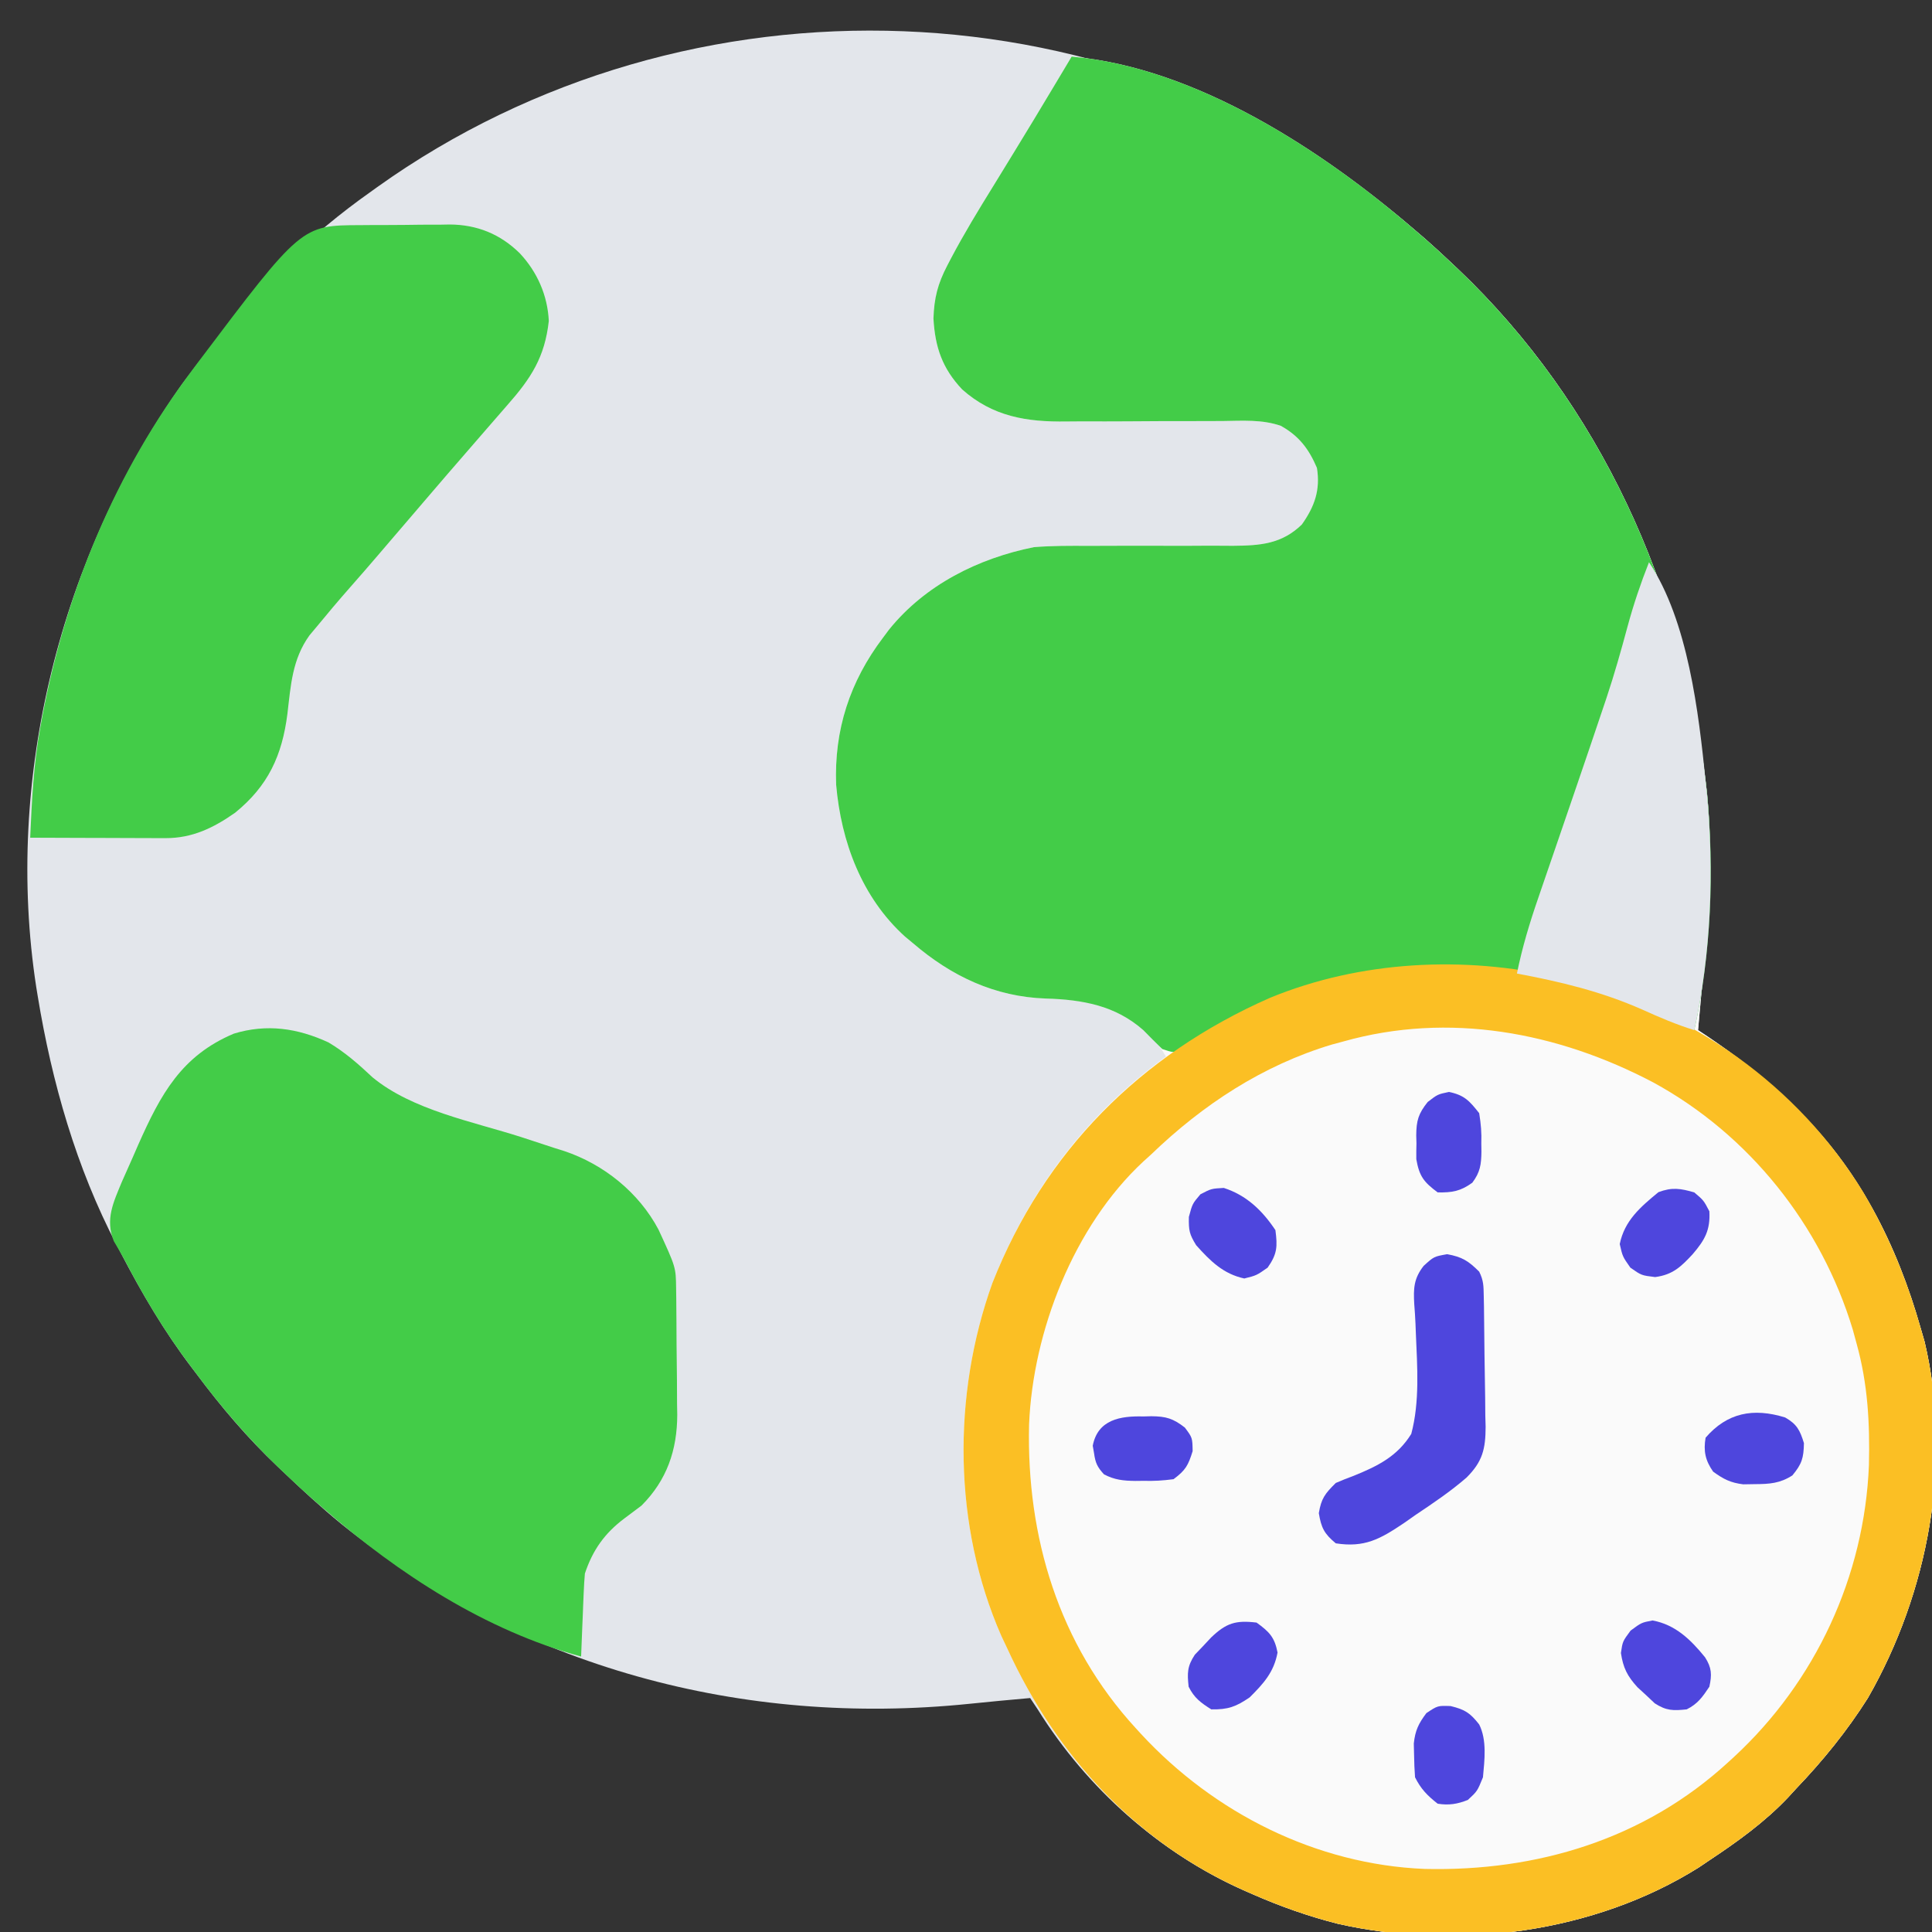 <svg xmlns="http://www.w3.org/2000/svg" width="220" height="220" viewBox="0 0 220 220" fill="none"><rect x="0" y="0" width="220" height="220" fill="#333333" stroke="none"/><g clip-path="url(#clip0_1040_2455)"><path d="M161.133 26.211C161.524 26.546 161.915 26.881 162.318 27.226C163.376 28.157 164.407 29.108 165.43 30.078C165.643 30.279 165.856 30.481 166.075 30.688C182.19 46.025 191.657 67.002 194.219 88.945C194.304 89.666 194.304 89.666 194.39 90.402C195.062 97.488 194.674 104.558 193.894 111.614C193.753 112.91 193.635 114.207 193.521 115.505C193.488 115.863 193.456 116.22 193.423 116.588C193.402 116.824 193.381 117.061 193.359 117.305C193.713 117.539 194.066 117.773 194.43 118.015C197.598 120.142 200.482 122.392 203.242 125.039C203.811 125.56 203.811 125.56 204.392 126.091C211.613 132.924 216.028 141.777 218.711 151.25C218.931 152.009 218.931 152.009 219.156 152.784C222.376 166.413 219.589 181.343 212.695 193.359C210.332 197.097 207.589 200.479 204.531 203.672C204.238 203.993 203.944 204.313 203.642 204.644C200.951 207.489 197.895 209.679 194.649 211.836C194.248 212.106 193.847 212.377 193.433 212.655C181.59 220.1 165.943 222.136 152.375 219.071C149.028 218.224 145.815 217.091 142.656 215.703C142.375 215.581 142.094 215.46 141.805 215.334C132.074 211.038 123.775 203.666 118.164 194.648C117.881 194.223 117.597 193.798 117.305 193.359C114.985 193.566 112.667 193.777 110.351 194.019C84.581 196.654 59.163 189.868 38.863 173.53C36.559 171.643 34.377 169.637 32.227 167.578C32.013 167.376 31.799 167.174 31.579 166.966C28.139 163.702 25.177 160.205 22.344 156.406C22.07 156.046 22.07 156.046 21.79 155.678C18.672 151.571 16.13 147.227 13.75 142.656C13.598 142.369 13.447 142.082 13.29 141.786C8.684 132.971 5.9 123.222 4.297 113.437C4.241 113.097 4.185 112.757 4.128 112.406C0.464 88.61 6.89 63.274 20.756 43.721C21.694 42.449 22.656 41.203 23.633 39.961C24.028 39.433 24.028 39.433 24.432 38.895C29.398 32.489 35.487 26.589 42.109 21.914C42.389 21.713 42.669 21.512 42.956 21.305C78.384 -3.991 128.058 -2.357 161.133 26.211Z" fill="#E3E6EB"></path><path d="M122.031 6.445C136.192 7.685 150.631 17.14 161.133 26.211C161.524 26.546 161.915 26.881 162.318 27.226C163.376 28.157 164.407 29.108 165.43 30.078C165.643 30.279 165.856 30.481 166.075 30.688C182.19 46.025 191.657 67.002 194.219 88.945C194.275 89.426 194.332 89.907 194.39 90.402C195.062 97.488 194.674 104.558 193.894 111.614C193.753 112.91 193.635 114.207 193.521 115.505C193.488 115.863 193.456 116.22 193.423 116.588C193.392 116.943 193.392 116.943 193.359 117.305C193.713 117.539 194.066 117.773 194.43 118.015C197.597 120.142 200.481 122.392 203.242 125.039C203.811 125.56 203.811 125.56 204.392 126.091C211.613 132.924 216.028 141.777 218.711 151.25C218.931 152.009 218.931 152.009 219.156 152.784C222.376 166.413 219.589 181.343 212.695 193.359C210.332 197.097 207.588 200.479 204.531 203.672C204.238 203.993 203.944 204.313 203.642 204.644C200.951 207.489 197.895 209.679 194.648 211.836C194.247 212.106 193.846 212.377 193.433 212.655C181.59 220.1 165.943 222.136 152.375 219.071C149.028 218.224 145.815 217.091 142.656 215.703C142.375 215.581 142.094 215.46 141.804 215.334C129.402 209.859 120.322 199.963 114.727 187.773C114.492 187.276 114.257 186.779 114.015 186.266C108.537 173.774 108.409 158.88 113.008 146.094C117.151 135.6 123.646 126.94 132.773 120.312C130.68 116.712 127.951 115.333 124.029 114.193C122.362 113.847 120.804 113.756 119.104 113.706C113.311 113.514 108.361 111.175 103.984 107.422C103.677 107.167 103.37 106.912 103.053 106.65C98.127 102.191 95.783 95.861 95.214 89.372C94.976 83.118 96.768 77.614 100.547 72.617C100.776 72.31 101.006 72.002 101.242 71.686C105.362 66.59 111.393 63.579 117.734 62.305C119.824 62.138 121.902 62.145 123.997 62.16C124.589 62.158 125.181 62.156 125.773 62.152C128.261 62.139 130.75 62.141 133.239 62.15C134.772 62.155 136.304 62.149 137.836 62.137C138.694 62.134 139.551 62.142 140.409 62.151C143.496 62.126 145.943 61.956 148.242 59.727C149.688 57.686 150.367 55.806 149.961 53.281C149.049 51.14 147.922 49.639 145.848 48.49C143.73 47.748 141.454 47.914 139.233 47.943C138.284 47.954 137.335 47.954 136.385 47.951C133.688 47.944 130.991 47.959 128.293 47.979C126.638 47.991 124.982 47.989 123.326 47.981C122.701 47.981 122.076 47.985 121.45 47.995C116.943 48.064 113.047 47.449 109.559 44.342C107.291 41.932 106.483 39.541 106.294 36.282C106.368 33.938 106.781 32.32 107.863 30.244C107.997 29.987 108.131 29.729 108.269 29.464C109.755 26.644 111.412 23.926 113.088 21.216C113.408 20.695 113.728 20.174 114.047 19.653C114.528 18.868 115.008 18.083 115.49 17.298C116.981 14.872 118.448 12.433 119.91 9.99C120.127 9.627 120.345 9.264 120.569 8.89C121.057 8.075 121.544 7.26 122.031 6.445Z" fill="#FAFAFA"></path><path d="M122.031 6.445C136.192 7.685 150.631 17.14 161.133 26.211C161.524 26.546 161.915 26.881 162.318 27.226C163.376 28.157 164.407 29.108 165.43 30.078C165.643 30.279 165.856 30.481 166.075 30.688C182.19 46.025 191.657 67.002 194.219 88.945C194.275 89.426 194.332 89.907 194.39 90.402C195.231 99.269 194.847 108.597 192.93 117.305C190.883 116.666 188.97 115.85 187.021 114.968C182.361 112.904 177.74 111.783 172.734 110.859C172.342 110.778 171.95 110.697 171.546 110.613C165.937 109.874 159.778 110.121 154.258 111.289C153.962 111.349 153.666 111.409 153.36 111.471C146.576 112.893 140.069 115.562 134.362 119.53C133.633 119.883 133.633 119.883 132.344 119.453C131.618 118.747 130.903 118.029 130.195 117.305C127.019 114.501 123.252 113.824 119.104 113.706C113.311 113.514 108.361 111.175 103.984 107.422C103.677 107.167 103.37 106.912 103.053 106.65C98.127 102.191 95.783 95.861 95.214 89.372C94.976 83.118 96.768 77.614 100.547 72.617C100.776 72.31 101.006 72.002 101.242 71.686C105.362 66.59 111.393 63.579 117.734 62.305C119.824 62.138 121.902 62.145 123.997 62.16C124.589 62.158 125.181 62.156 125.773 62.152C128.261 62.139 130.75 62.141 133.239 62.15C134.772 62.155 136.304 62.149 137.836 62.137C138.694 62.134 139.551 62.142 140.409 62.151C143.496 62.126 145.943 61.956 148.242 59.727C149.688 57.686 150.367 55.806 149.961 53.281C149.049 51.14 147.922 49.639 145.848 48.49C143.73 47.748 141.454 47.914 139.233 47.943C138.284 47.954 137.335 47.954 136.385 47.951C133.688 47.944 130.991 47.959 128.293 47.979C126.638 47.991 124.982 47.989 123.326 47.981C122.701 47.981 122.076 47.985 121.45 47.995C116.943 48.064 113.047 47.449 109.559 44.342C107.291 41.932 106.483 39.541 106.294 36.282C106.368 33.938 106.781 32.32 107.863 30.244C107.997 29.987 108.131 29.729 108.269 29.464C109.755 26.644 111.412 23.926 113.088 21.216C113.408 20.695 113.728 20.174 114.047 19.653C114.528 18.868 115.008 18.083 115.49 17.298C116.981 14.872 118.448 12.433 119.91 9.99C120.127 9.627 120.345 9.264 120.569 8.89C121.057 8.075 121.544 7.26 122.031 6.445Z" fill="#43CC48"></path><path d="M37.396 118.698C39.275 119.81 40.836 121.188 42.42 122.676C46.956 126.423 53.849 127.716 59.351 129.481C60.608 129.886 61.861 130.3 63.114 130.716C63.492 130.834 63.871 130.953 64.261 131.075C68.756 132.585 72.747 135.789 74.984 140.013C76.96 144.298 76.96 144.298 76.99 146.697C76.998 147.27 76.998 147.27 77.007 147.854C77.01 148.266 77.013 148.679 77.016 149.103C77.02 149.53 77.023 149.957 77.027 150.396C77.033 151.301 77.037 152.206 77.041 153.111C77.048 154.484 77.067 155.857 77.086 157.23C77.09 158.11 77.094 158.991 77.097 159.872C77.104 160.278 77.112 160.685 77.12 161.103C77.107 165.136 75.936 168.556 73.047 171.445C72.406 171.934 71.761 172.417 71.113 172.895C68.853 174.59 67.493 176.505 66.602 179.18C66.538 179.91 66.495 180.641 66.466 181.373C66.448 181.796 66.43 182.218 66.411 182.653C66.394 183.093 66.377 183.533 66.36 183.987C66.332 184.654 66.332 184.654 66.303 185.335C66.258 186.435 66.214 187.534 66.172 188.633C55.286 185.664 45.391 179.224 36.953 171.875C36.563 171.54 36.173 171.206 35.771 170.861C34.712 169.93 33.68 168.978 32.656 168.008C32.443 167.807 32.23 167.605 32.011 167.398C28.425 163.985 25.295 160.376 22.344 156.406C22.07 156.047 22.07 156.047 21.792 155.68C18.867 151.829 16.435 147.768 14.191 143.485C13.802 142.754 13.381 142.039 12.956 141.327C11.967 138.833 12.903 136.937 13.876 134.578C14.287 133.643 14.701 132.711 15.12 131.78C15.422 131.086 15.422 131.086 15.731 130.377C18.285 124.627 20.645 120.223 26.632 117.701C30.379 116.557 33.883 117.08 37.396 118.698Z" fill="#43CC48"></path><path d="M177.461 111.289C177.881 111.382 178.301 111.475 178.733 111.571C192.548 114.974 204.769 123.615 212.191 135.785C215.085 140.693 217.159 145.77 218.711 151.25C218.858 151.756 219.005 152.263 219.156 152.784C222.376 166.413 219.589 181.343 212.695 193.359C210.332 197.097 207.589 200.479 204.531 203.672C204.091 204.153 204.091 204.153 203.642 204.644C200.951 207.489 197.895 209.679 194.649 211.836C194.248 212.106 193.847 212.377 193.433 212.655C181.59 220.1 165.943 222.136 152.375 219.071C149.028 218.224 145.815 217.091 142.656 215.703C142.375 215.581 142.094 215.46 141.805 215.334C129.403 209.859 120.322 199.963 114.727 187.773C114.492 187.276 114.257 186.779 114.015 186.266C108.537 173.774 108.409 158.88 113.008 146.094C118.927 131.1 129.873 120.113 144.603 113.629C154.877 109.394 166.705 108.802 177.461 111.289ZM152.969 118.594C152.542 118.708 152.116 118.823 151.676 118.941C143.764 121.315 136.947 125.805 131.055 131.484C130.772 131.74 130.489 131.996 130.197 132.26C122.269 139.62 117.616 151.613 117.182 162.219C116.882 175.009 120.551 187.237 129.336 196.797C129.528 197.007 129.72 197.218 129.918 197.434C138.239 206.444 149.875 212.313 162.219 212.818C175.009 213.119 187.237 209.449 196.797 200.664C197.007 200.472 197.218 200.28 197.434 200.082C206.734 191.493 212.313 179.493 212.818 166.833C212.928 162.056 212.695 157.591 211.406 152.969C211.195 152.193 211.195 152.193 210.978 151.401C207.374 139.502 199.186 129.212 188.254 123.255C177.385 117.533 164.987 115.2 152.969 118.594Z" fill="#FBBF24"></path><path d="M41.054 25.637C41.416 25.634 41.778 25.631 42.151 25.628C42.917 25.624 43.684 25.622 44.451 25.622C45.616 25.62 46.78 25.605 47.945 25.588C48.691 25.586 49.438 25.584 50.184 25.583C50.529 25.577 50.874 25.571 51.229 25.564C54.327 25.589 56.959 26.646 59.19 28.843C61.177 30.967 62.353 33.63 62.493 36.55C62.035 40.67 60.483 43.061 57.749 46.156C57.105 46.885 56.469 47.621 55.834 48.358C54.89 49.453 53.943 50.546 52.993 51.636C51.64 53.19 50.297 54.751 48.958 56.316C48.641 56.685 48.641 56.685 48.318 57.062C47.894 57.559 47.469 58.055 47.044 58.552C46.188 59.553 45.33 60.553 44.473 61.552C44.045 62.052 43.617 62.552 43.189 63.053C42.092 64.336 40.988 65.612 39.87 66.877C38.583 68.338 37.329 69.823 36.094 71.328C35.813 71.663 35.532 71.998 35.243 72.344C33.273 75.082 33.115 78.026 32.728 81.284C32.127 86.024 30.536 89.493 26.773 92.546C24.315 94.272 21.895 95.449 18.852 95.439C18.508 95.439 18.164 95.439 17.81 95.439C17.259 95.436 17.259 95.436 16.697 95.433C16.318 95.432 15.939 95.431 15.549 95.431C14.34 95.428 13.132 95.423 11.924 95.418C11.104 95.415 10.283 95.413 9.463 95.412C7.455 95.407 5.446 95.4 3.438 95.391C3.628 91.165 3.82 86.989 4.592 82.822C4.705 82.205 4.705 82.205 4.819 81.574C7.51 67.374 13.167 53.675 21.914 42.109C22.116 41.839 22.317 41.569 22.525 41.291C34.314 25.655 34.314 25.655 41.054 25.637Z" fill="#43CC48"></path><path d="M187.773 64.023C192.213 70.682 193.435 81.136 194.219 88.945C194.266 89.38 194.314 89.815 194.363 90.263C195.207 99.19 194.86 108.535 192.93 117.305C190.883 116.666 188.97 115.85 187.021 114.968C182.357 112.903 177.729 111.798 172.734 110.859C173.335 107.893 174.181 105.09 175.17 102.232C175.324 101.782 175.477 101.332 175.636 100.868C176.126 99.436 176.619 98.004 177.112 96.572C177.754 94.699 178.396 92.826 179.037 90.953C179.194 90.494 179.351 90.036 179.513 89.563C180.539 86.566 181.559 83.567 182.567 80.563C182.686 80.21 182.805 79.857 182.928 79.493C183.827 76.802 184.594 74.082 185.332 71.343C186.005 68.849 186.825 66.428 187.773 64.023Z" fill="#E3E6EB"></path><path d="M164.785 142.817C166.492 143.122 167.222 143.59 168.438 144.805C168.942 145.813 168.935 146.443 168.957 147.568C168.969 148.16 168.969 148.16 168.982 148.763C169.007 150.573 169.028 152.382 169.041 154.192C169.05 155.145 169.065 156.098 169.085 157.051C169.114 158.427 169.126 159.802 169.134 161.178C169.146 161.602 169.158 162.025 169.17 162.462C169.163 164.999 168.821 166.436 167.001 168.25C165.178 169.831 163.217 171.153 161.213 172.493C160.766 172.807 160.318 173.121 159.856 173.445C157.151 175.264 155.388 176.251 152.109 175.742C150.791 174.649 150.456 173.985 150.176 172.305C150.457 170.617 150.885 170.079 152.109 168.867C152.778 168.574 153.457 168.306 154.142 168.055C156.868 166.948 159.115 165.849 160.703 163.281C161.681 159.618 161.386 155.624 161.228 151.873C161.213 151.487 161.198 151.101 161.183 150.703C161.149 149.968 161.103 149.233 161.043 148.499C160.942 146.711 160.987 145.592 162.113 144.147C163.281 143.086 163.281 143.086 164.785 142.817Z" fill="#4E46DD"></path><path d="M165.188 194.272C166.84 194.678 167.402 195.053 168.437 196.367C169.338 198.168 169.044 200.421 168.867 202.383C168.223 203.967 168.223 203.967 167.148 204.961C165.962 205.436 164.977 205.592 163.711 205.391C162.533 204.464 161.801 203.72 161.133 202.383C161.069 201.552 161.038 200.718 161.025 199.885C161.014 199.439 161.003 198.993 160.992 198.534C161.152 197.044 161.53 196.272 162.422 195.078C163.711 194.219 163.711 194.219 165.188 194.272Z" fill="#4E46DD"></path><path d="M203.281 161.411C204.623 162.179 204.965 162.866 205.417 164.329C205.388 166.028 205.177 166.71 204.101 168.008C202.684 168.917 201.497 168.995 199.831 169.001C199.393 169.009 198.955 169.016 198.504 169.023C197.052 168.846 196.254 168.431 195.078 167.578C194.191 166.31 193.958 165.238 194.219 163.711C196.67 160.873 199.641 160.282 203.281 161.411Z" fill="#4E46DD"></path><path d="M192.93 135.781C194.004 136.694 194.004 136.694 194.648 137.93C194.77 140.084 194.122 141.205 192.769 142.791C191.438 144.231 190.485 145.161 188.472 145.422C186.914 145.234 186.914 145.234 185.652 144.348C184.766 143.086 184.766 143.086 184.443 141.663C184.987 138.988 186.797 137.446 188.848 135.754C190.394 135.175 191.355 135.323 192.93 135.781Z" fill="#4E46DD"></path><path d="M188.176 184.524C190.789 185.004 192.532 186.717 194.158 188.72C194.921 189.921 194.948 190.694 194.648 192.07C193.875 193.23 193.323 194.022 192.07 194.648C190.526 194.811 189.744 194.812 188.425 193.957C188.103 193.653 187.782 193.35 187.451 193.037C187.125 192.738 186.8 192.439 186.464 192.131C185.306 190.861 184.83 189.926 184.578 188.23C184.766 186.914 184.766 186.914 185.679 185.679C186.914 184.766 186.914 184.766 188.176 184.524Z" fill="#4E46DD"></path><path d="M143.086 184.766C144.526 185.808 145.139 186.418 145.476 188.176C145.064 190.419 143.891 191.695 142.307 193.279C140.739 194.355 139.829 194.683 137.93 194.648C136.726 193.889 135.99 193.346 135.352 192.07C135.186 190.516 135.184 189.745 136.058 188.425C136.366 188.103 136.673 187.782 136.99 187.451C137.294 187.125 137.598 186.8 137.911 186.464C139.639 184.813 140.717 184.48 143.086 184.766Z" fill="#4E46DD"></path><path d="M139.353 135.271C141.94 136.104 143.74 137.836 145.234 140.078C145.477 141.953 145.446 142.784 144.348 144.348C143.086 145.234 143.086 145.234 141.689 145.583C139.292 145.064 137.825 143.598 136.211 141.797C135.431 140.535 135.351 140.115 135.378 138.574C135.781 137.07 135.781 137.07 136.694 135.996C137.93 135.352 137.93 135.352 139.353 135.271Z" fill="#4E46DD"></path><path d="M165 124.341C166.76 124.708 167.326 125.355 168.437 126.758C168.643 128.017 168.721 128.975 168.679 130.222C168.684 130.526 168.688 130.83 168.693 131.143C168.672 132.621 168.55 133.483 167.655 134.677C166.308 135.648 165.365 135.81 163.711 135.781C162.134 134.604 161.618 133.953 161.277 131.995C161.271 131.395 161.277 130.795 161.294 130.195C161.285 129.895 161.277 129.595 161.269 129.286C161.285 127.592 161.511 126.822 162.573 125.486C163.711 124.609 163.711 124.609 165 124.341Z" fill="#4E46DD"></path><path d="M130.195 161.294C130.495 161.286 130.796 161.277 131.105 161.269C132.792 161.285 133.577 161.519 134.92 162.558C135.781 163.711 135.781 163.711 135.808 165.242C135.301 166.882 134.997 167.422 133.633 168.438C132.418 168.598 131.403 168.659 130.195 168.625C129.89 168.629 129.584 168.632 129.269 168.635C127.921 168.618 126.912 168.519 125.712 167.885C124.953 167.055 124.735 166.591 124.582 165.483C124.533 165.201 124.484 164.918 124.433 164.627C125.008 161.638 127.594 161.222 130.195 161.294Z" fill="#4E46DD"></path></g><defs><clipPath id="clip0_1040_2455"><rect width="220" height="220" fill="white"></rect></clipPath></defs></svg>